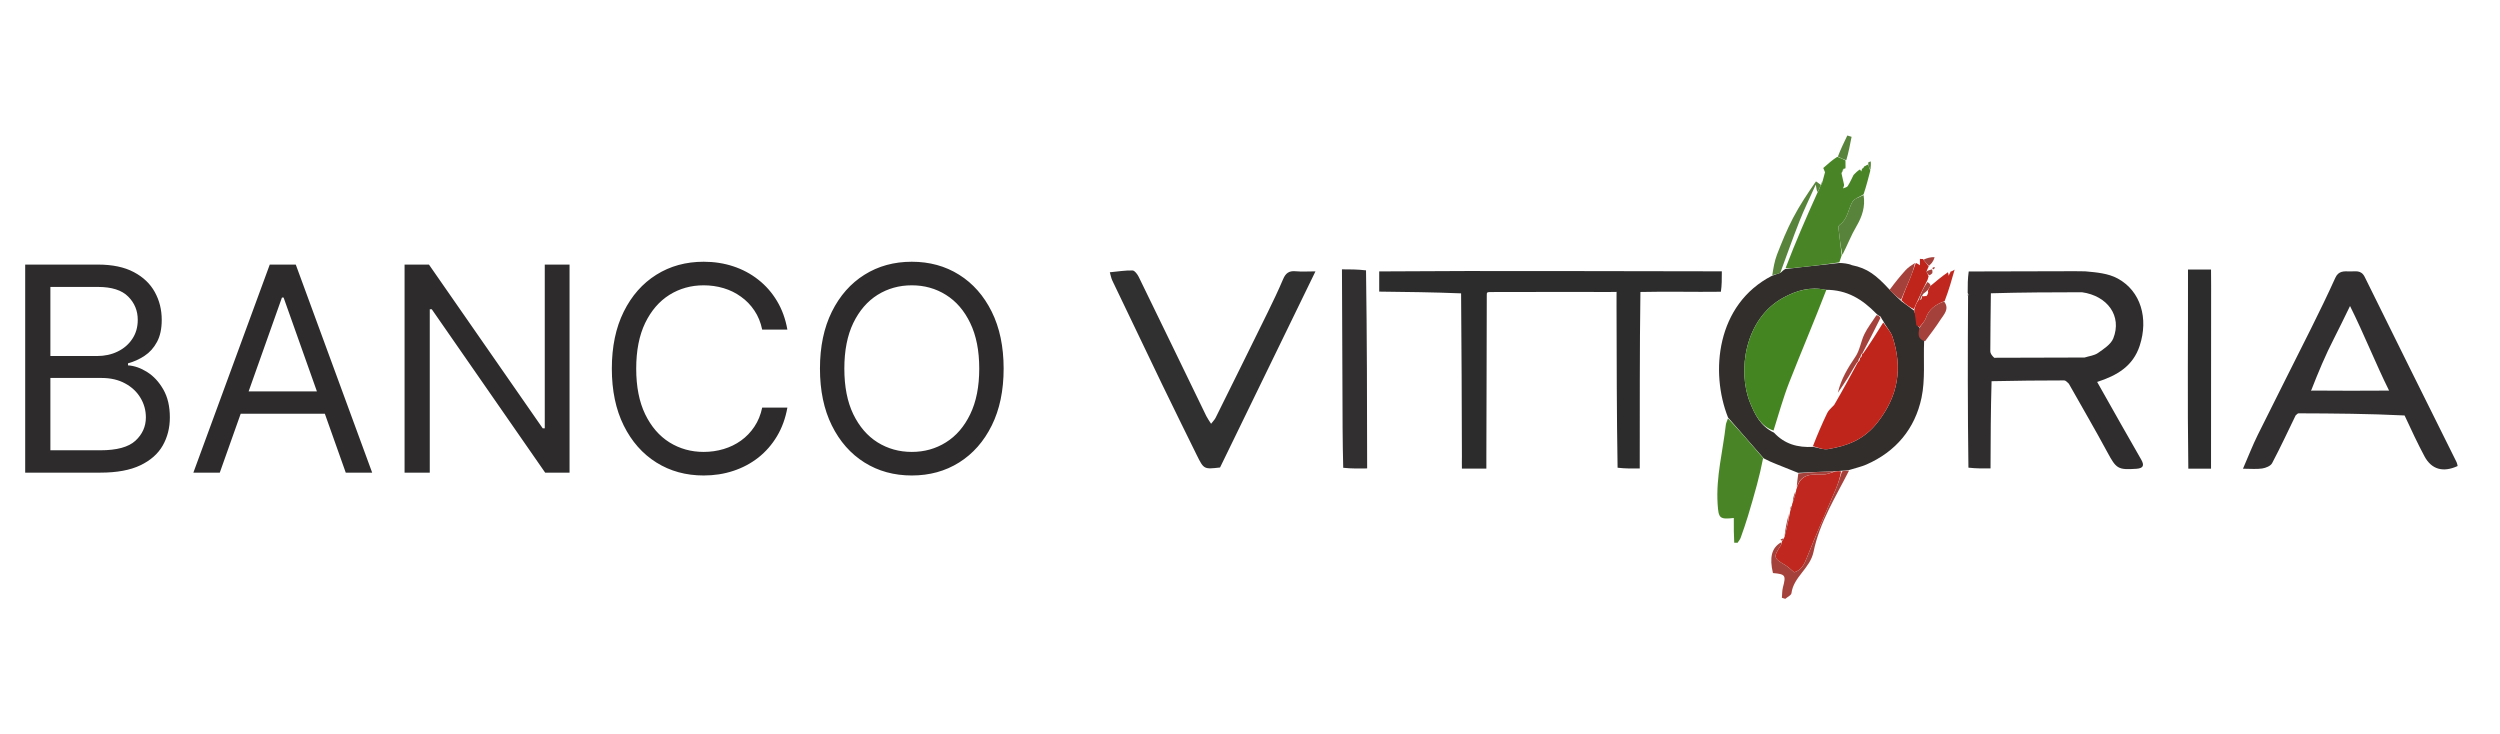 <svg xmlns="http://www.w3.org/2000/svg" width="402" height="118" viewBox="0 0 402 118" fill="none"><path d="M4.051 76V42.545H15.747C18.078 42.545 20 42.948 21.514 43.754C23.027 44.549 24.154 45.622 24.895 46.972C25.635 48.312 26.006 49.798 26.006 51.432C26.006 52.869 25.75 54.056 25.238 54.993C24.737 55.929 24.073 56.67 23.245 57.215C22.428 57.759 21.541 58.162 20.582 58.423V58.75C21.606 58.815 22.635 59.175 23.67 59.828C24.704 60.481 25.57 61.418 26.267 62.638C26.964 63.858 27.312 65.349 27.312 67.114C27.312 68.791 26.931 70.299 26.169 71.638C25.407 72.978 24.203 74.04 22.559 74.824C20.915 75.608 18.775 76 16.139 76H4.051ZM8.102 72.406H16.139C18.785 72.406 20.664 71.894 21.775 70.871C22.896 69.836 23.457 68.584 23.457 67.114C23.457 65.981 23.169 64.936 22.592 63.977C22.014 63.008 21.192 62.235 20.125 61.658C19.058 61.07 17.794 60.776 16.335 60.776H8.102V72.406ZM8.102 57.247H15.617C16.836 57.247 17.936 57.008 18.916 56.528C19.907 56.049 20.691 55.374 21.268 54.503C21.857 53.632 22.151 52.608 22.151 51.432C22.151 49.962 21.639 48.715 20.615 47.691C19.591 46.657 17.969 46.139 15.747 46.139H8.102V57.247ZM35.341 76H31.094L43.378 42.545H47.56L59.844 76H55.597L45.6 47.838H45.338L35.341 76ZM36.909 62.932H54.029V66.526H36.909V62.932ZM91.584 42.545V76H87.663L69.433 49.733H69.106V76H65.055V42.545H68.975L87.271 68.878H87.598V42.545H91.584ZM126.61 53H122.559C122.32 51.835 121.9 50.811 121.301 49.929C120.713 49.047 119.994 48.306 119.145 47.707C118.307 47.097 117.375 46.64 116.352 46.335C115.328 46.03 114.261 45.878 113.15 45.878C111.124 45.878 109.289 46.39 107.645 47.413C106.012 48.437 104.71 49.945 103.741 51.938C102.783 53.931 102.303 56.376 102.303 59.273C102.303 62.169 102.783 64.614 103.741 66.607C104.71 68.6 106.012 70.108 107.645 71.132C109.289 72.156 111.124 72.668 113.15 72.668C114.261 72.668 115.328 72.515 116.352 72.21C117.375 71.905 118.307 71.453 119.145 70.854C119.994 70.245 120.713 69.499 121.301 68.617C121.9 67.724 122.32 66.7 122.559 65.546H126.61C126.305 67.255 125.75 68.785 124.944 70.136C124.138 71.486 123.136 72.635 121.938 73.582C120.74 74.519 119.396 75.232 117.904 75.722C116.423 76.212 114.838 76.457 113.15 76.457C110.297 76.457 107.759 75.76 105.538 74.367C103.316 72.972 101.568 70.99 100.294 68.421C99.02 65.85 98.383 62.801 98.383 59.273C98.383 55.744 99.02 52.695 100.294 50.125C101.568 47.555 103.316 45.573 105.538 44.179C107.759 42.785 110.297 42.088 113.15 42.088C114.838 42.088 116.423 42.333 117.904 42.823C119.396 43.313 120.74 44.032 121.938 44.979C123.136 45.916 124.138 47.059 124.944 48.41C125.75 49.749 126.305 51.279 126.61 53ZM161.384 59.273C161.384 62.801 160.747 65.85 159.473 68.421C158.199 70.99 156.451 72.972 154.229 74.367C152.007 75.76 149.47 76.457 146.617 76.457C143.764 76.457 141.226 75.76 139.005 74.367C136.783 72.972 135.035 70.99 133.761 68.421C132.487 65.85 131.85 62.801 131.85 59.273C131.85 55.744 132.487 52.695 133.761 50.125C135.035 47.555 136.783 45.573 139.005 44.179C141.226 42.785 143.764 42.088 146.617 42.088C149.47 42.088 152.007 42.785 154.229 44.179C156.451 45.573 158.199 47.555 159.473 50.125C160.747 52.695 161.384 55.744 161.384 59.273ZM157.463 59.273C157.463 56.376 156.979 53.931 156.01 51.938C155.051 49.945 153.75 48.437 152.105 47.413C150.472 46.39 148.642 45.878 146.617 45.878C144.591 45.878 142.756 46.39 141.112 47.413C139.478 48.437 138.177 49.945 137.208 51.938C136.249 53.931 135.77 56.376 135.77 59.273C135.77 62.169 136.249 64.614 137.208 66.607C138.177 68.6 139.478 70.108 141.112 71.132C142.756 72.156 144.591 72.668 146.617 72.668C148.642 72.668 150.472 72.156 152.105 71.132C153.75 70.108 155.051 68.6 156.01 66.607C156.979 64.614 157.463 62.169 157.463 59.273Z" fill="#2D2B2C"></path><path d="M263.67 75.333C262.529 75.346 261.388 75.358 260.107 75.209C259.962 66.513 259.965 57.978 259.939 49.444C259.937 48.824 259.946 48.258 259.939 47.597L259.946 46.936C259.946 46.936 259.145 46.95 258.932 46.95C252.644 46.943 246.355 46.939 240.067 46.959C239.073 46.959 239.073 46.959 239.073 47.447C239.04 56.234 239.049 64.87 239.007 73.505C239.004 74.12 239.007 74.7 239.007 75.349C237.979 75.359 236.215 75.361 235.075 75.349C235.053 74.7 235.077 73.954 235.075 73.403C235.049 64.702 235.024 56.001 234.944 47.172C230.518 46.992 226.148 46.941 221.777 46.89C221.789 45.897 221.777 44.801 221.777 43.644C240.151 43.503 258.56 43.63 276.87 43.63C276.87 44.914 276.87 45.9 276.718 46.913C272.363 46.972 268.098 46.847 263.779 46.95C263.645 56.406 263.688 65.948 263.67 75.333Z" fill="#2D2C2D"></path><path d="M320.076 75.319C318.937 75.332 317.799 75.345 316.523 75.199C316.398 65.888 316.41 56.736 316.465 47.554C316.568 47.418 316.538 47.336 316.405 47.127C316.4 45.874 316.409 44.773 316.569 43.653C322.349 43.632 327.979 43.639 333.608 43.61C334.178 43.607 334.79 43.63 335.288 43.63C337.113 43.795 338.993 43.944 340.545 44.794C344.255 46.825 345.495 51.218 344.066 55.583C342.989 58.872 340.447 60.376 337.221 61.417C338.56 63.788 339.843 66.069 341.133 68.344C342.186 70.2 343.25 72.05 344.307 73.903C344.826 74.814 344.69 75.303 343.509 75.382C340.562 75.58 340.288 75.363 338.864 72.718C336.903 69.074 334.807 65.501 332.667 61.696C332.35 61.381 332.133 61.17 331.916 61.17C328.065 61.175 324.214 61.205 320.244 61.297C320.109 66.016 320.092 70.667 320.076 75.319ZM320.132 47.16C320.096 50.264 320.05 53.369 320.04 56.473C320.039 56.803 320.249 57.134 320.665 57.53C325.426 57.523 330.187 57.517 335.201 57.489C335.929 57.257 336.764 57.177 337.36 56.758C338.288 56.105 339.435 55.373 339.818 54.41C341.241 50.833 338.907 47.569 334.772 46.991C329.971 47.002 325.169 47.011 320.132 47.16Z" fill="#2F2D2E"></path><path d="M289.142 76.035C287.939 75.553 286.736 75.072 285.534 74.588C284.94 74.348 284.348 74.103 283.607 73.705C281.596 71.41 279.732 69.272 277.868 67.133C274.974 59.869 275.98 48.947 284.921 44.352C285.492 44.134 285.876 44.015 286.333 43.856C286.588 43.616 286.77 43.416 287.105 43.246C288.072 43.167 288.885 43.045 289.703 42.952C291.716 42.724 293.731 42.509 295.746 42.288C296.289 42.288 297.265 42.388 297.783 42.639C300.272 43.135 301.678 44.236 303.789 46.521C304.473 47.261 305.067 47.795 305.723 48.423C306.441 48.956 307.097 49.396 307.811 49.971C307.959 50.823 308.544 51.117 308.655 51.894C308.724 52.031 308.302 52.495 308.456 52.537C308.519 52.57 308.655 52.61 308.655 52.725C309.233 53.712 309.233 53.877 309.399 54.868C309.27 57.879 309.597 61.049 308.981 63.957C307.924 68.942 304.866 72.621 300.09 74.709C299.288 75.06 298.41 75.238 297.381 75.569C296.849 75.666 296.501 75.689 296.022 75.705C295.63 75.739 295.37 75.781 294.961 75.789C292.921 75.848 291.032 75.942 289.142 76.035ZM302.409 50.921C302.2 50.813 301.992 50.704 301.678 50.397C299.51 48.19 297.06 46.569 293.534 46.602C291.094 46.06 288.871 46.716 286.758 47.865C280.532 51.25 279.323 59.716 281.44 64.834C282.199 66.668 283.089 68.54 285.259 69.571C286.946 71.389 289.034 72.004 291.579 71.856C292.365 71.989 293.188 72.341 293.932 72.218C297.04 71.705 299.715 70.706 301.875 67.961C305.268 63.65 305.957 59.169 304.313 54.161C304.037 53.324 303.331 52.627 302.826 51.632C302.7 51.457 302.574 51.282 302.409 50.921Z" fill="#312E2C"></path><path d="M369.136 66.802C367.888 69.37 366.687 71.963 365.351 74.484C365.114 74.931 364.34 75.243 363.77 75.331C362.867 75.471 361.928 75.369 360.67 75.369C361.543 73.359 362.223 71.6 363.056 69.917C365.886 64.198 368.785 58.513 371.628 52.801C372.967 50.112 374.283 47.411 375.518 44.674C376.035 43.528 376.931 43.614 377.865 43.646C378.748 43.676 379.662 43.348 380.249 44.541C385.14 54.485 390.093 64.399 395.022 74.325C395.115 74.513 395.135 74.738 395.186 74.938C392.861 76.01 390.991 75.497 389.855 73.373C388.745 71.299 387.754 69.163 386.658 66.807C380.937 66.522 375.269 66.483 369.601 66.463C369.446 66.463 369.291 66.684 369.136 66.802ZM384.165 62.808C382.064 58.594 380.132 53.711 377.884 49.203C376.951 51.099 376.168 52.758 375.326 54.386C373.967 57.017 372.792 59.826 371.628 62.803C371.8 63.066 371.579 62.802 371.754 62.803C375.891 62.843 380.028 62.834 384.165 62.808C384.241 62.808 384.146 63.183 384.165 62.808Z" fill="#312F30"></path><path d="M186.879 61.833C184.175 56.184 181.51 50.652 178.861 45.114C178.678 44.733 178.611 44.296 178.459 43.782C179.758 43.659 180.94 43.46 182.116 43.491C182.462 43.5 182.903 44.105 183.11 44.529C186.748 51.98 190.354 59.446 193.975 66.905C194.161 67.287 194.423 67.633 194.742 68.144C195.051 67.74 195.318 67.486 195.471 67.176C198.273 61.531 201.071 55.884 203.848 50.226C204.714 48.463 205.561 46.687 206.329 44.879C206.728 43.94 207.266 43.519 208.319 43.617C209.324 43.711 210.345 43.637 211.527 43.637C206.36 54.258 201.284 64.691 196.184 75.172C193.596 75.469 193.579 75.478 192.435 73.171C190.584 69.437 188.758 65.69 186.879 61.833Z" fill="#303030"></path><path d="M219.837 75.323C218.592 75.343 217.347 75.363 215.99 75.22C215.875 70.889 215.879 66.721 215.866 62.552C215.846 56.138 215.814 49.723 215.787 43.309C217.029 43.31 218.271 43.311 219.657 43.472C219.812 54.196 219.825 64.759 219.837 75.323Z" fill="#312F30"></path><path d="M355.533 75.361C354.371 75.361 353.044 75.361 351.882 75.361C351.732 64.635 351.85 53.906 351.83 43.342C352.976 43.338 354.205 43.342 355.533 43.342C355.533 44.291 355.551 45.182 355.549 45.95C355.523 55.653 355.558 65.658 355.533 75.361Z" fill="#2D2C2D"></path><path d="M295.767 42.179C293.732 42.509 291.717 42.724 289.703 42.952C288.886 43.045 288.072 43.167 287.117 43.115C288.695 38.99 290.413 35.025 292.233 31.008C292.488 30.547 292.64 30.138 292.796 29.734C292.801 29.74 292.787 29.74 292.872 29.682C293.009 29.431 293.061 29.238 293.134 28.914C293.257 28.42 293.36 28.057 293.462 27.694C293.323 27.357 293.183 27.02 293.181 27.014C293.974 26.312 294.611 25.748 295.436 25.211C296 25.422 296.375 25.606 296.75 25.791C296.745 26.067 296.741 26.344 296.76 26.787C296.782 26.953 296.747 27.108 296.682 27.105C296.617 27.103 296.487 27.112 296.401 27.164C296.253 27.401 296.192 27.586 296.116 27.891C296.247 28.571 296.419 29.127 296.523 29.695C296.557 29.877 296.414 30.093 296.352 30.293C296.611 30.177 296.98 30.132 297.109 29.932C297.476 29.366 297.745 28.736 298.052 28.132C298.361 27.812 298.669 27.492 299.076 27.25C299.214 27.409 299.256 27.49 299.298 27.572C299.341 27.408 299.386 27.245 299.429 27.081C299.429 27.081 299.44 27.101 299.53 27.104C299.667 26.983 299.715 26.861 299.762 26.738C299.762 26.738 299.764 26.765 299.848 26.741C300.091 26.597 300.25 26.476 300.417 26.473C300.532 26.872 300.639 27.152 300.746 27.433C300.429 28.663 300.112 29.892 299.665 31.248C298.967 31.718 298.168 31.93 297.879 32.433C297.182 33.645 297.121 35.201 295.859 36.127C295.737 36.217 295.599 36.41 295.613 36.54C295.775 38.042 295.964 39.541 296.147 41.041C296.027 41.384 295.907 41.727 295.767 42.179Z" fill="#498527"></path><path d="M277.857 67.26C279.731 69.272 281.595 71.41 283.513 73.653C283.217 75.161 282.89 76.57 282.511 77.966C282.055 79.648 281.574 81.324 281.068 82.992C280.711 84.169 280.307 85.332 279.893 86.49C279.79 86.776 279.564 87.018 279.395 87.28C279.218 87.276 279.041 87.271 278.864 87.266C278.842 86.646 278.81 86.026 278.8 85.406C278.788 84.706 278.797 84.005 278.797 83.292C276.482 83.554 276.344 83.32 276.194 81.058C275.907 76.719 277.042 72.545 277.516 68.296C277.55 67.984 277.734 67.69 277.857 67.26Z" fill="#498527"></path><path d="M295.109 75.823C295.369 75.781 295.629 75.739 296.051 75.804C295.864 76.857 295.549 77.817 295.157 78.746C293.618 82.393 291.989 86.004 290.54 89.685C290.089 90.83 289.611 91.712 288.507 92.028C287.964 91.584 287.555 91.153 287.063 90.864C285.165 89.749 285.12 89.602 286.358 87.683C286.442 87.553 286.448 87.371 286.489 87.213C286.489 87.213 286.499 87.101 286.569 86.993C286.704 86.782 286.768 86.679 286.833 86.576C286.833 86.576 286.845 86.457 286.946 86.361C287.296 85.04 287.546 83.814 287.796 82.589C287.809 82.463 287.821 82.338 287.906 82.049C288.036 81.679 288.094 81.472 288.153 81.266C288.157 81.145 288.162 81.024 288.278 80.766C288.529 80.075 288.667 79.52 288.806 78.965C288.813 78.843 288.819 78.72 288.932 78.462C289.617 76.11 291.343 76.276 293.083 76.311C293.755 76.324 294.433 75.995 295.109 75.823Z" fill="#C0281F"></path><path d="M286.363 87.229C286.449 87.371 286.444 87.553 286.36 87.683C285.122 89.602 285.166 89.749 287.065 90.864C287.557 91.153 287.966 91.584 288.509 92.028C289.613 91.712 290.091 90.83 290.541 89.685C291.991 86.004 293.619 82.393 295.158 78.746C295.55 77.817 295.866 76.857 296.186 75.812C296.502 75.689 296.849 75.666 297.326 75.669C295.189 79.886 292.579 84.011 291.631 88.68C291.073 91.429 288.412 92.719 288.067 95.383C288.023 95.723 287.419 95.992 287.074 96.293C286.892 96.237 286.71 96.18 286.528 96.123C286.579 95.561 286.553 94.979 286.696 94.441C287.211 92.505 287.104 92.326 285.09 92.147C284.501 89.673 284.867 88.105 286.363 87.229Z" fill="#A5413B"></path><path d="M308.655 52.61C308.655 52.61 308.519 52.57 308.431 52.48C308.294 52.318 308.227 52.273 308.142 52.254C308.05 51.538 307.959 50.823 307.807 49.855C307.964 49.155 308.183 48.706 308.499 48.253C308.661 48.242 308.726 48.235 308.892 48.202C309.022 47.98 309.051 47.784 309.07 47.589C309.06 47.591 309.063 47.611 309.172 47.635C309.353 47.649 309.427 47.638 309.548 47.607C309.597 47.586 309.699 47.608 309.768 47.618C309.915 47.459 309.994 47.288 310.048 47.061C310.009 46.922 310.004 46.839 310.049 46.656C310.186 46.375 310.28 46.194 310.375 46.013C311.296 45.236 312.218 44.46 313.233 43.773C313.328 44.024 313.328 44.186 313.329 44.348C313.454 44.101 313.579 43.854 313.704 43.607C313.704 43.607 313.711 43.628 313.791 43.643C314.016 43.554 314.161 43.45 314.307 43.346C313.841 44.999 313.375 46.653 312.7 48.411C311.165 48.997 310.144 49.757 309.665 51.174C309.485 51.705 309 52.135 308.655 52.61Z" fill="#C0281F"></path><path d="M296.255 40.986C295.963 39.541 295.774 38.042 295.612 36.54C295.598 36.41 295.736 36.217 295.858 36.127C297.12 35.201 297.182 33.645 297.878 32.433C298.167 31.93 298.967 31.718 299.664 31.369C299.963 33.197 299.444 34.816 298.505 36.403C297.658 37.834 297.067 39.415 296.255 40.986Z" fill="#57833A"></path><path d="M308.402 48.257C308.183 48.706 307.964 49.155 307.75 49.72C307.097 49.396 306.441 48.956 305.75 48.289C306.204 46.935 306.707 45.816 307.173 44.681C307.493 43.9 307.76 43.098 308.051 42.305C308.051 42.305 308.07 42.305 308.168 42.323C308.419 42.447 308.572 42.551 308.724 42.657C308.723 42.308 308.721 41.959 308.72 41.61C308.72 41.61 308.721 41.637 308.848 41.638C309.068 41.645 309.162 41.65 309.256 41.655C309.256 41.655 309.235 41.645 309.281 41.763C309.607 42.174 309.887 42.466 310.138 42.842C310.003 43.134 309.897 43.343 309.779 43.667C309.898 43.956 310.03 44.13 310.121 44.424C310.021 44.788 309.96 45.033 309.797 45.313C309.264 46.318 308.833 47.287 308.402 48.257Z" fill="#C0251C"></path><path d="M292.79 29.728C292.638 30.138 292.487 30.547 292.245 30.883C292.12 30.584 292.083 30.359 291.975 29.68C290.979 31.899 290.1 33.681 289.372 35.524C288.279 38.292 287.292 41.103 286.26 43.896C285.875 44.015 285.491 44.134 284.986 44.256C285.155 43.135 285.339 41.971 285.757 40.897C286.524 38.925 287.327 36.953 288.306 35.079C289.381 33.023 290.671 31.079 292.01 29.165C292.365 29.405 292.578 29.567 292.79 29.728Z" fill="#57833A"></path><path d="M308.654 52.724C309 52.135 309.485 51.706 309.665 51.174C310.143 49.757 311.164 48.997 312.61 48.478C313.53 49.688 312.582 50.547 312.006 51.445C311.267 52.595 310.43 53.684 309.546 54.871C308.362 54.554 308.406 53.735 308.654 52.724Z" fill="#A5413B"></path><path d="M307.926 42.292C307.759 43.098 307.492 43.9 307.172 44.681C306.706 45.816 306.203 46.935 305.688 48.196C305.066 47.795 304.472 47.261 303.84 46.622C304.669 45.49 305.513 44.442 306.415 43.446C306.816 43.003 307.335 42.665 307.926 42.292Z" fill="#A5413B"></path><path d="M296.884 25.757C296.375 25.606 296.001 25.422 295.533 25.175C295.977 24.005 296.513 22.897 297.05 21.789C297.278 21.859 297.506 21.929 297.734 22C297.495 23.241 297.257 24.482 296.884 25.757Z" fill="#57833A"></path><path d="M294.961 75.789C294.435 75.995 293.756 76.324 293.084 76.311C291.345 76.276 289.618 76.11 288.926 78.37C288.937 77.688 289.063 76.962 289.165 76.136C291.032 75.942 292.922 75.848 294.961 75.789Z" fill="#A5413B"></path><path d="M287.676 82.594C287.548 83.814 287.298 85.04 286.941 86.302C287.075 85.092 287.315 83.846 287.676 82.594Z" fill="#A5413B"></path><path d="M308.5 48.253C308.834 47.287 309.265 46.318 309.918 45.359C310.231 45.513 310.321 45.658 310.412 45.803C310.412 45.803 310.446 45.913 310.411 45.963C310.281 46.194 310.187 46.375 309.969 46.657C309.693 46.907 309.539 47.056 309.286 47.224C309.146 47.367 309.105 47.489 309.064 47.611C309.064 47.611 309.061 47.591 308.982 47.635C308.865 47.861 308.828 48.044 308.792 48.227C308.727 48.235 308.662 48.242 308.5 48.253Z" fill="#A5413B"></path><path d="M310.166 42.759C309.886 42.467 309.606 42.174 309.291 41.763C309.86 41.484 310.464 41.324 311.083 41.352C310.967 41.77 310.835 42 310.627 42.288C310.423 42.483 310.294 42.621 310.166 42.759Z" fill="#A5413B"></path><path d="M288.708 79.016C288.668 79.52 288.53 80.075 288.273 80.676C288.307 80.17 288.458 79.619 288.708 79.016Z" fill="#A5413B"></path><path d="M300.416 26.124C300.519 26.068 300.622 26.013 300.813 25.947C300.865 26.349 300.83 26.762 300.769 27.303C300.638 27.152 300.531 26.872 300.418 26.415C300.411 26.239 300.416 26.124 300.416 26.124Z" fill="#57833A"></path><path d="M288.062 81.296C288.095 81.472 288.037 81.679 287.894 81.954C287.862 81.791 287.916 81.559 288.062 81.296Z" fill="#A5413B"></path><path d="M286.737 86.579C286.77 86.679 286.705 86.782 286.564 86.937C286.424 86.918 286.36 86.847 286.297 86.777C286.411 86.712 286.526 86.647 286.737 86.579Z" fill="#A5413B"></path><path d="M316.465 47.554C316.421 47.584 316.398 47.431 316.409 47.355C316.537 47.336 316.567 47.418 316.465 47.554Z" fill="#2D2C2D"></path><path d="M293.667 46.619C291.763 51.573 289.667 56.486 287.718 61.457C286.738 63.956 286.026 66.558 285.182 69.236C283.089 68.54 282.199 66.668 281.44 64.834C279.323 59.716 280.532 51.25 286.758 47.865C288.871 46.716 291.095 46.06 293.667 46.619Z" fill="#448421"></path><path d="M291.518 71.741C292.238 69.884 292.995 68.13 293.819 66.408C294.03 65.966 294.451 65.624 294.943 65.102C296.338 62.703 297.566 60.438 298.786 58.173C298.777 58.173 298.784 58.188 298.895 58.164C299.046 57.931 299.086 57.721 299.117 57.511C299.109 57.511 299.115 57.527 299.232 57.509C299.385 57.277 299.421 57.063 299.449 56.85C299.44 56.85 299.446 56.867 299.564 56.884C300.729 55.223 301.776 53.545 302.824 51.866C303.331 52.627 304.038 53.324 304.313 54.161C305.958 59.169 305.268 63.65 301.876 67.961C299.716 70.706 297.04 71.705 293.932 72.218C293.189 72.341 292.366 71.989 291.518 71.741Z" fill="#C0251C"></path><path d="M295.527 63.155C296.022 61.005 297.115 59.174 298.352 57.361C299.07 56.307 299.225 54.889 299.8 53.716C300.308 52.677 301.045 51.749 301.732 50.684C301.991 50.704 302.2 50.813 302.379 51.125C301.381 53.175 300.413 55.021 299.445 56.866C299.445 56.866 299.44 56.85 299.348 56.888C299.208 57.126 299.161 57.326 299.114 57.527C299.114 57.527 299.108 57.511 299.008 57.538C298.866 57.772 298.825 57.98 298.783 58.188C298.783 58.188 298.777 58.173 298.671 58.197C298.11 59.036 297.681 59.869 297.191 60.663C296.667 61.513 296.084 62.326 295.527 63.155Z" fill="#A5413B"></path><path d="M308.162 52.315C308.228 52.273 308.295 52.318 308.369 52.448C308.302 52.495 308.231 52.452 308.162 52.315Z" fill="#A5413B"></path><path d="M292.871 29.682C292.845 29.552 292.903 29.364 293.037 29.111C293.061 29.238 293.009 29.431 292.871 29.682Z" fill="#57833A"></path><path d="M296.401 27.164C296.422 27.294 296.358 27.477 296.213 27.715C296.193 27.586 296.254 27.401 296.401 27.164Z" fill="#57833A"></path><path d="M309.779 43.667C310.04 43.48 310.288 43.407 310.641 43.318C310.75 43.466 310.757 43.632 310.724 43.923C310.556 44.114 310.428 44.179 310.23 44.274C310.03 44.13 309.898 43.956 309.779 43.667Z" fill="#A5413B"></path><path d="M310.846 43.323C310.726 43.256 310.721 43.196 310.754 43.054C310.866 42.972 310.94 42.972 311.125 42.972C311.144 43.092 311.052 43.211 310.846 43.323Z" fill="#A5413B"></path></svg>